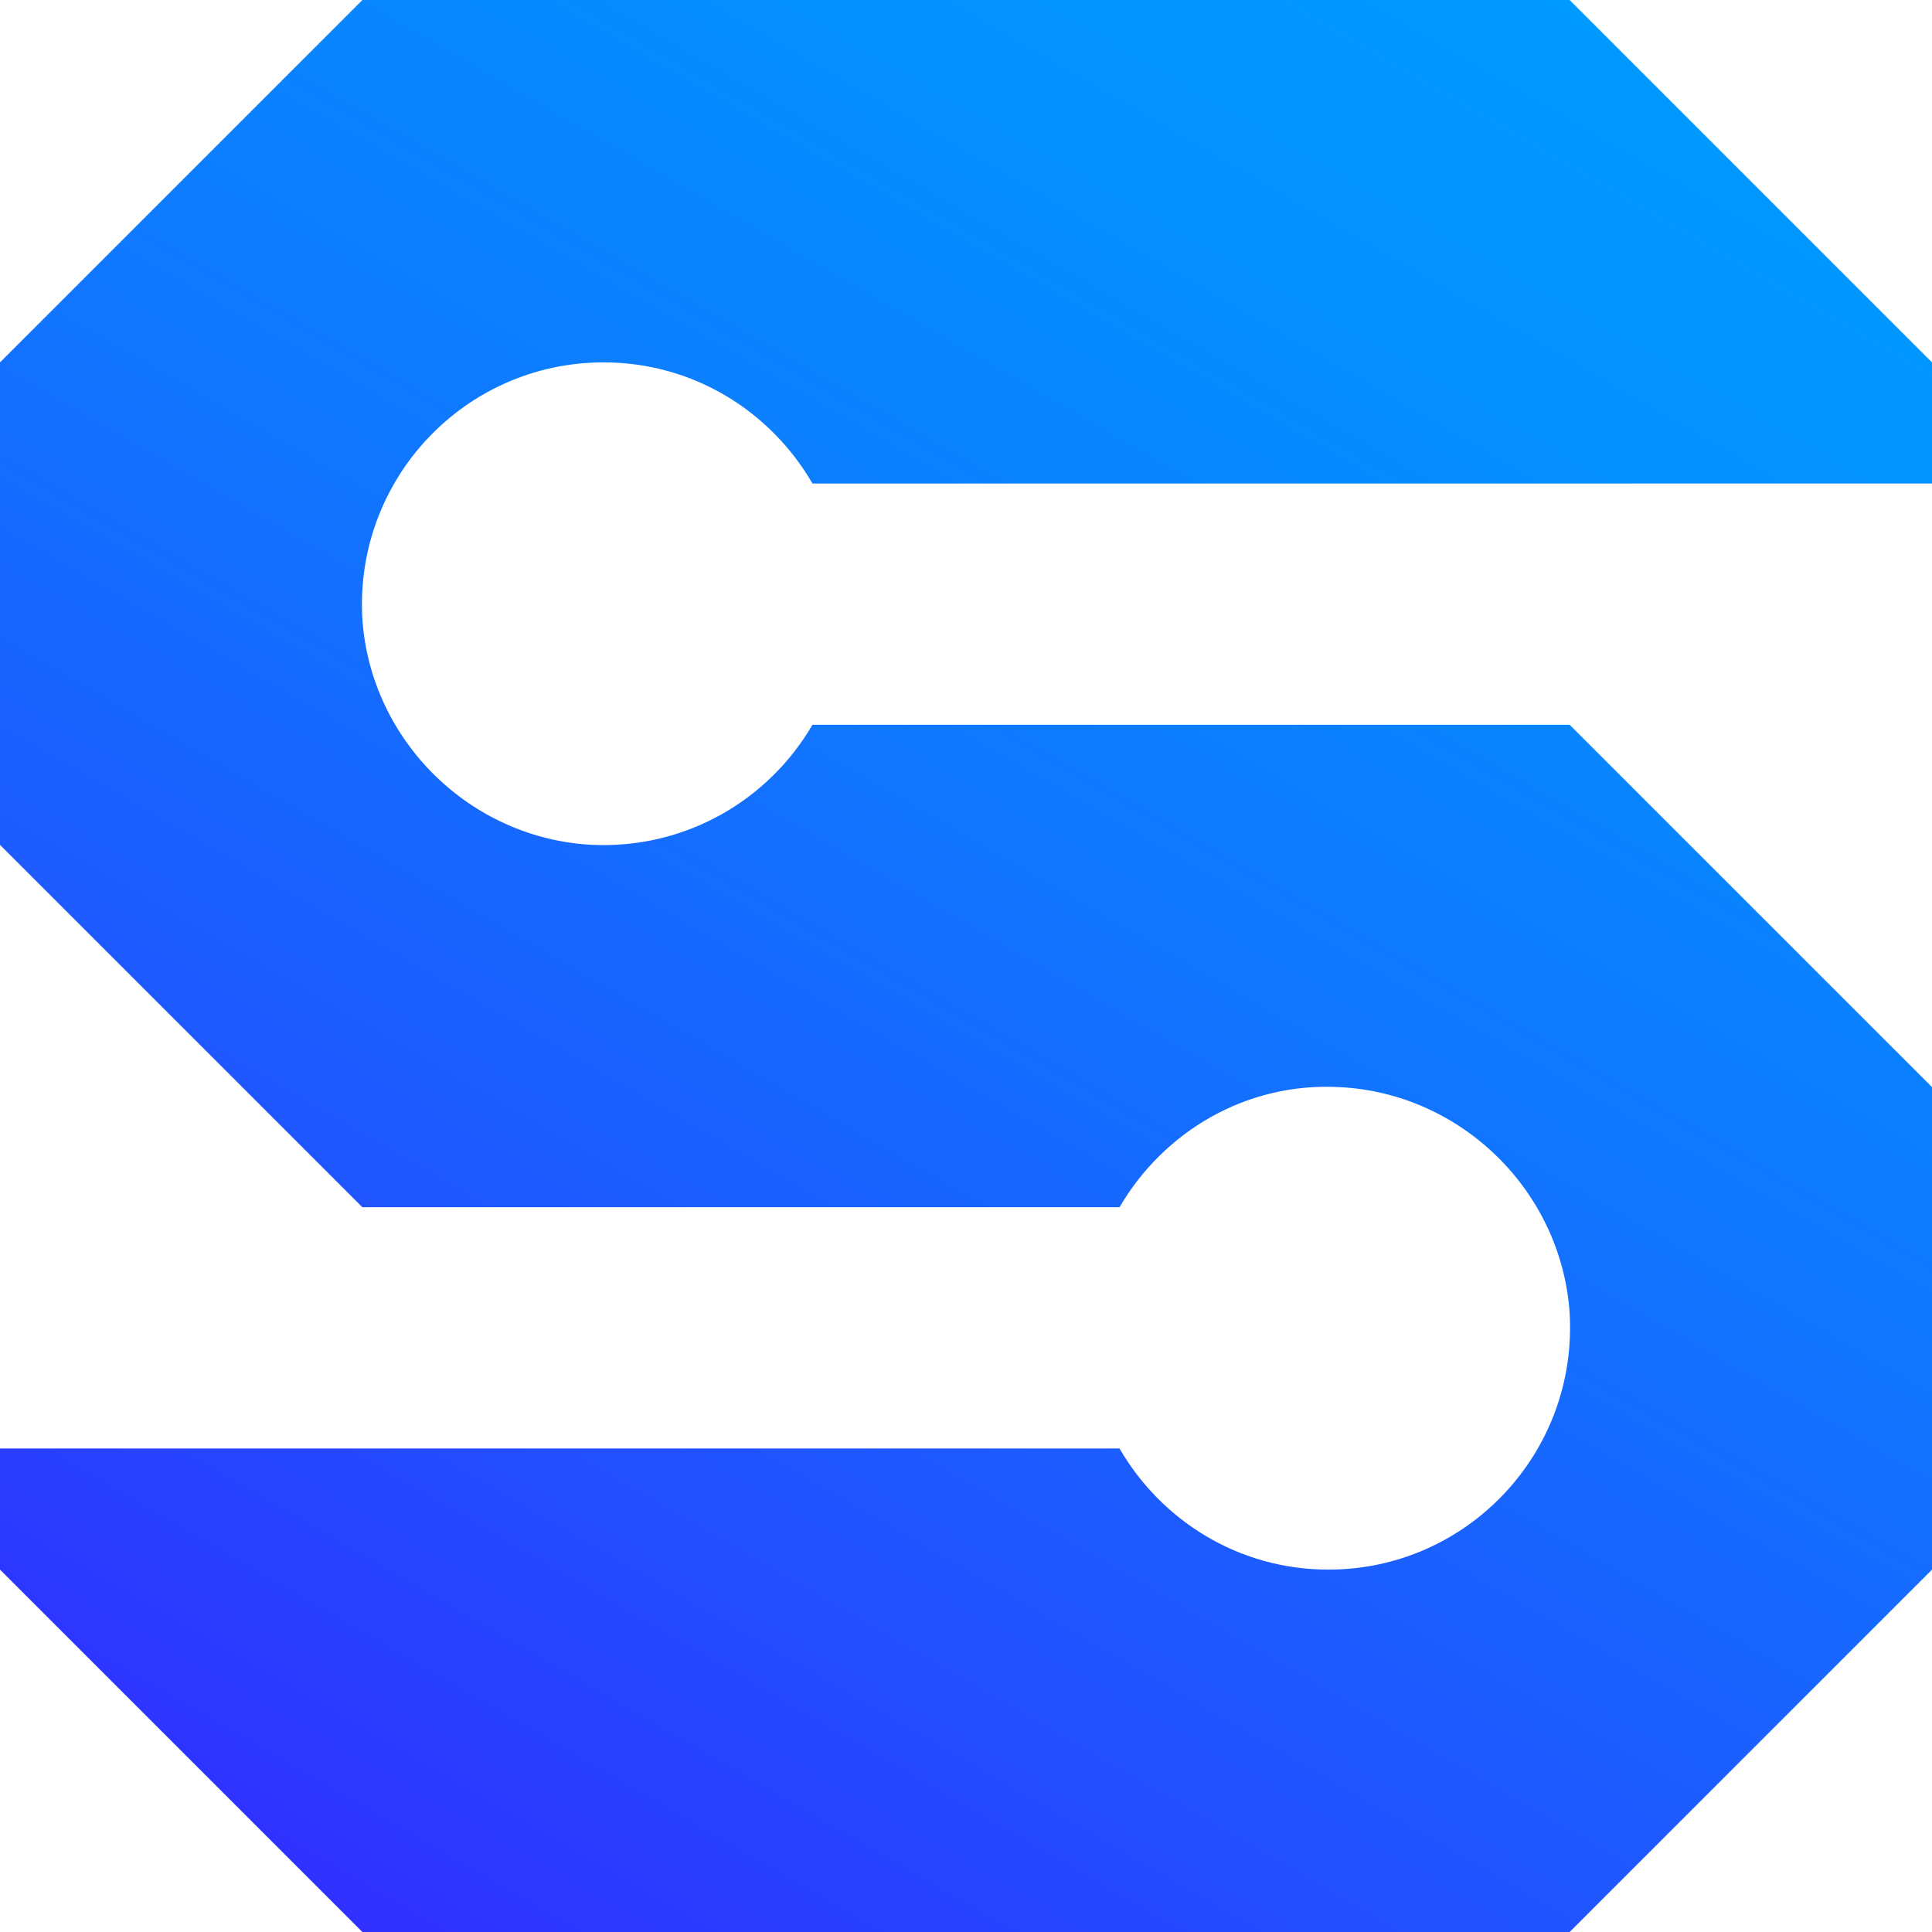 <?xml version="1.0" encoding="UTF-8"?>
<!-- Generator: Adobe Illustrator 26.3.1, SVG Export Plug-In . SVG Version: 6.00 Build 0)  -->
<svg xmlns="http://www.w3.org/2000/svg" xmlns:xlink="http://www.w3.org/1999/xlink" version="1.1" id="Capa_1" x="0px" y="0px" viewBox="0 0 185 185" style="enable-background:new 0 0 185 185;" xml:space="preserve">
<style type="text/css">
	.st0{fill:url(#SVGID_1_);}
</style>
<linearGradient id="SVGID_1_" gradientUnits="userSpaceOnUse" x1="37.993" y1="186.909" x2="147.007" y2="-1.909">
	<stop offset="0" style="stop-color:#3030FF"></stop>
	<stop offset="0.215" style="stop-color:#234DFF"></stop>
	<stop offset="0.562" style="stop-color:#1076FF"></stop>
	<stop offset="0.835" style="stop-color:#0490FF"></stop>
	<stop offset="1" style="stop-color:#0099FF"></stop>
</linearGradient>
<path class="st0" d="M56.7,80.9c-11.7-0.6-21.2-10-22-21.6c-0.8-13.4,9.8-24.6,23.1-24.6c8.6,0,16,4.7,20,11.6H185V34.7L150.3,0  H34.7L0,34.7v46.2l34.7,34.7h72.5c4.2-7.2,12.1-12,21.1-11.5c11.7,0.6,21.2,10,22,21.6c0.8,13.4-9.8,24.6-23.1,24.6  c-8.6,0-16-4.7-20-11.6H0v11.6L34.7,185h115.6l34.7-34.7v-46.2l-34.7-34.7H77.8C73.6,76.6,65.7,81.3,56.7,80.9z"></path>
</svg>
